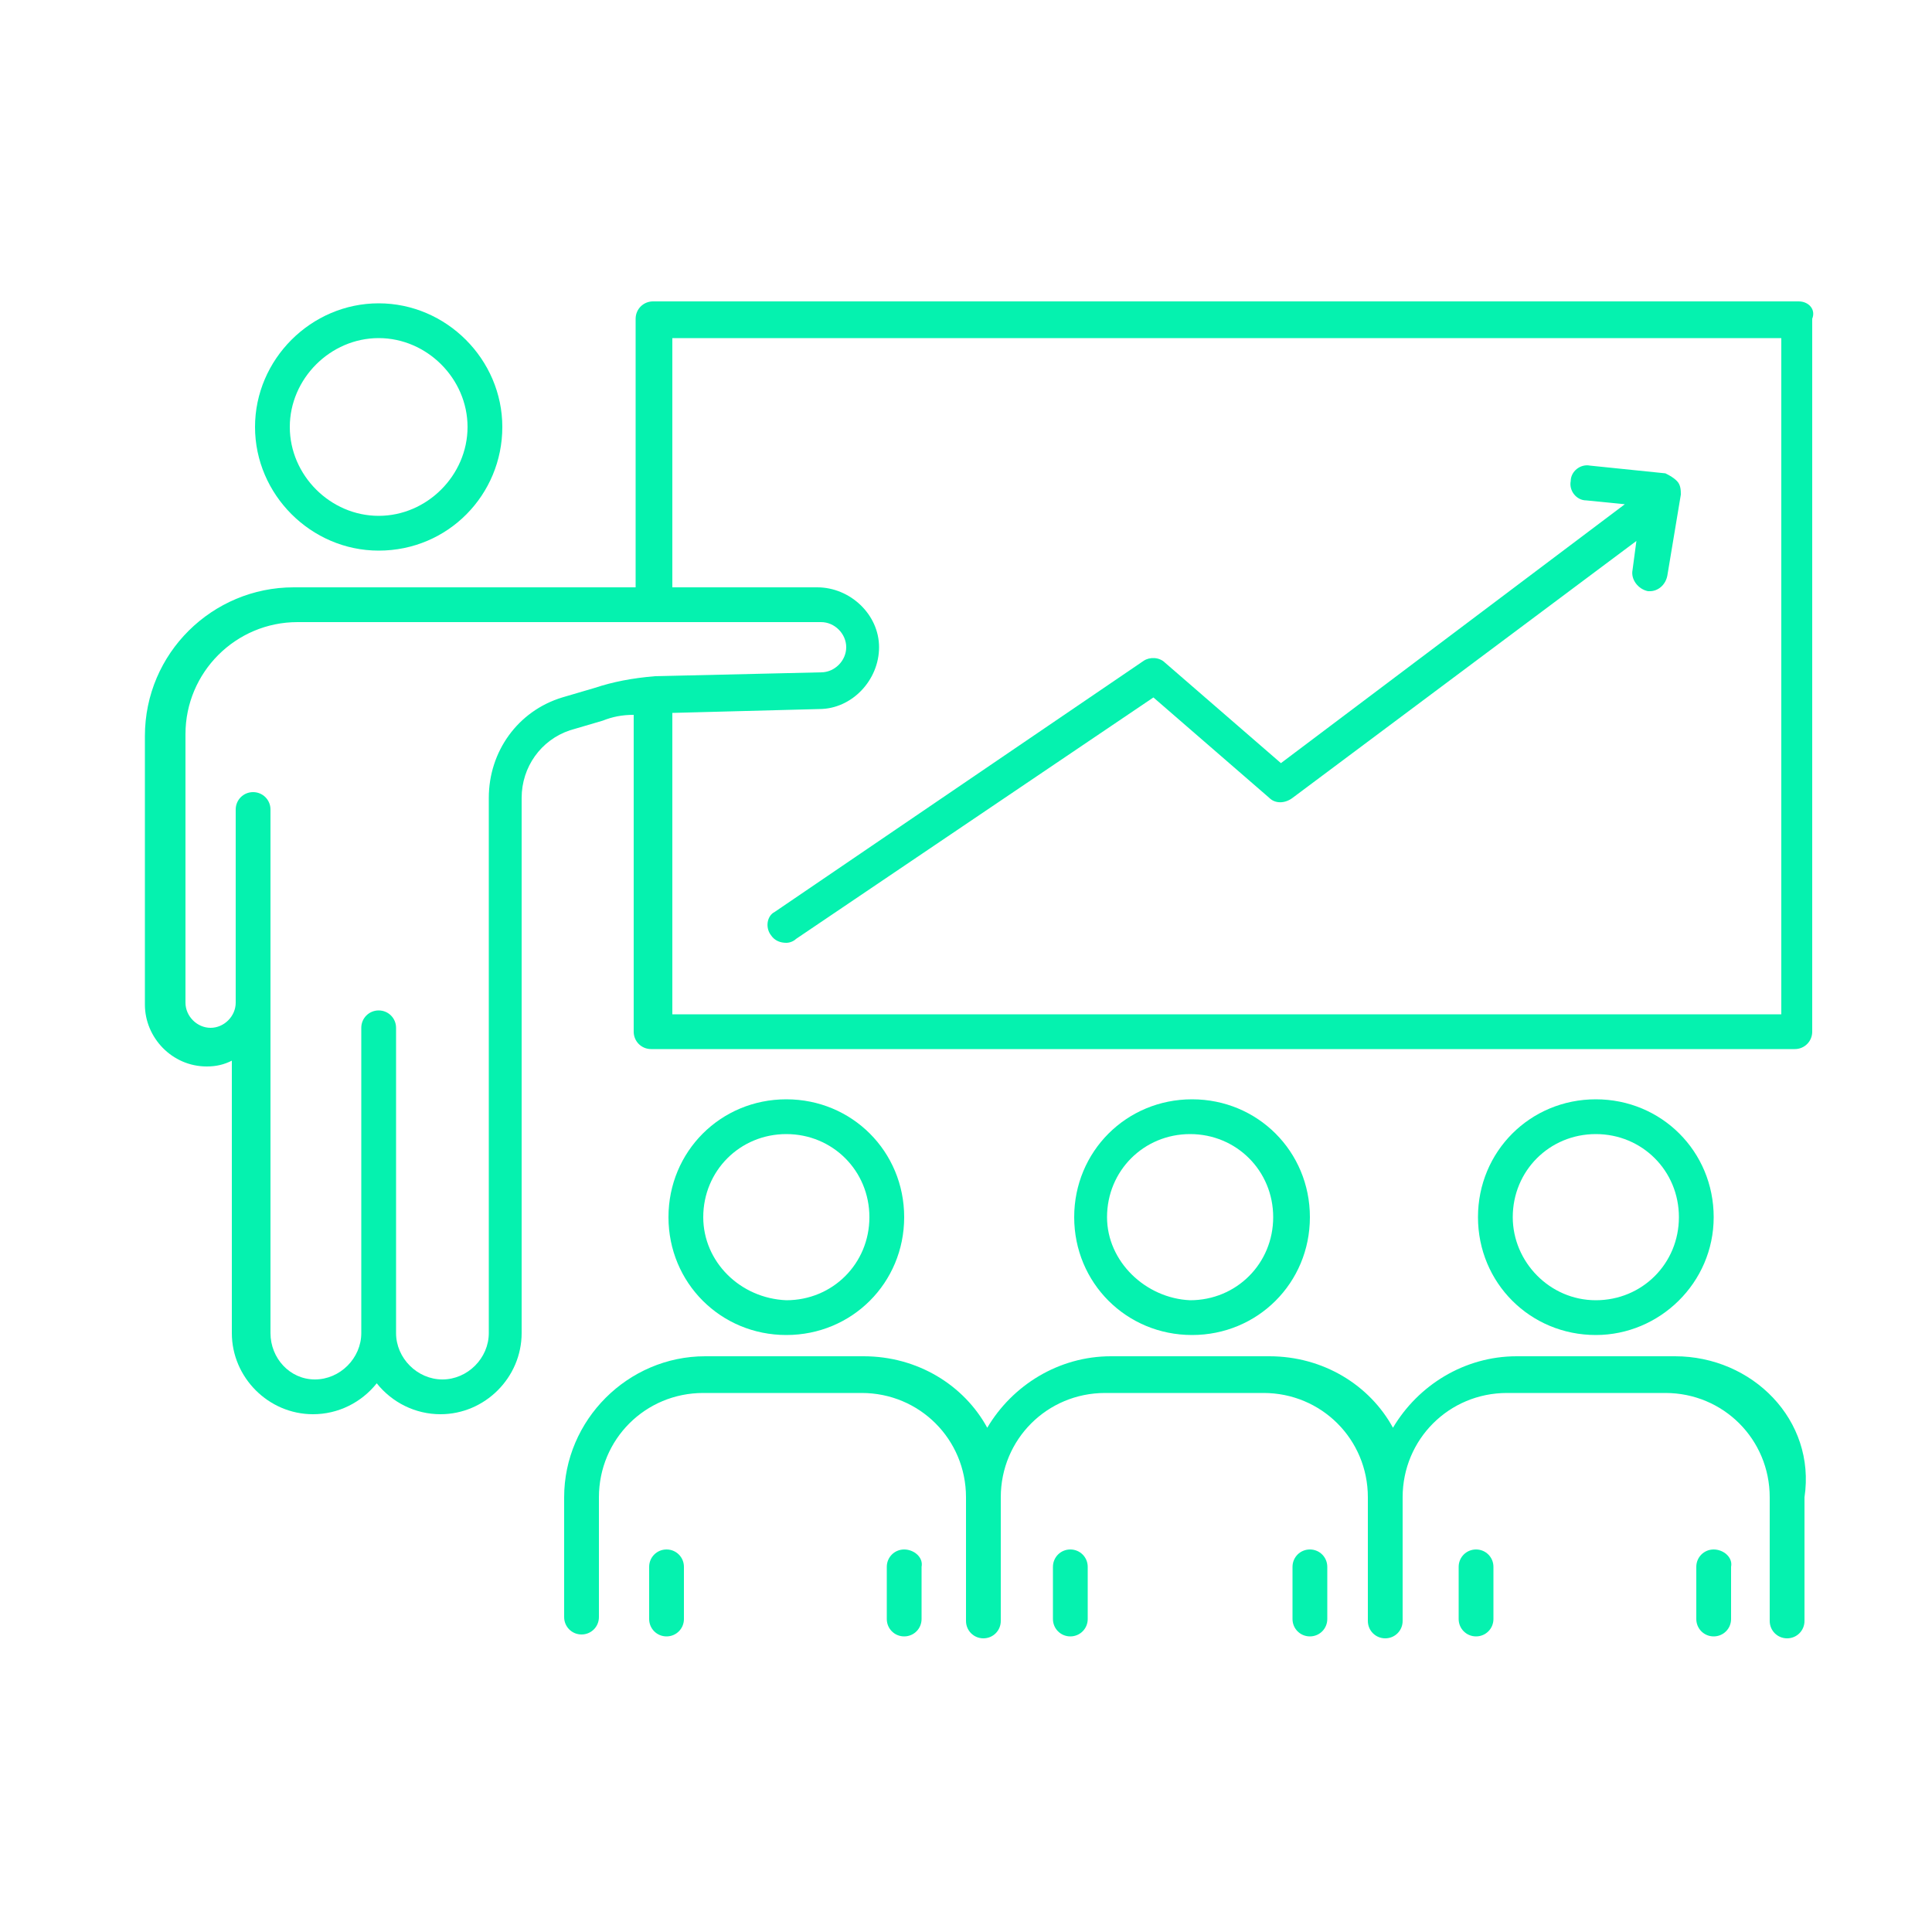 <svg xmlns="http://www.w3.org/2000/svg" xmlns:xlink="http://www.w3.org/1999/xlink" id="Layer_1" x="0px" y="0px" viewBox="0 0 100 100" style="enable-background:new 0 0 100 100;" xml:space="preserve"><style type="text/css">	.st0{fill:#05F2AF;}</style><g>	<path class="st0" d="M19.6,28.5c3.6,0,6.4-2.9,6.4-6.4s-2.9-6.4-6.4-6.4s-6.4,2.9-6.4,6.4S16.1,28.5,19.6,28.5z M19.6,17.5  c2.5,0,4.6,2.1,4.6,4.6s-2.1,4.6-4.6,4.6c-2.5,0-4.6-2.1-4.6-4.6S17.1,17.5,19.6,17.5z"></path>	<path class="st0" d="M67.8,63c0-3.4-2.7-6.1-6.1-6.1s-6.1,2.7-6.1,6.1s2.7,6.1,6.1,6.1S67.8,66.4,67.8,63z M57.3,63  c0-2.4,1.9-4.3,4.3-4.3c2.4,0,4.3,1.9,4.3,4.3s-1.9,4.3-4.3,4.3C59.3,67.2,57.3,65.3,57.3,63z"></path>	<path class="st0" d="M55.4,80.2c-0.5,0-0.9,0.4-0.9,0.9v2.7c0,0.5,0.4,0.9,0.9,0.9c0.5,0,0.9-0.4,0.9-0.9v-2.7  C56.3,80.6,55.9,80.2,55.4,80.2z"></path>	<path class="st0" d="M67.8,80.2c-0.5,0-0.9,0.4-0.9,0.9v2.7c0,0.5,0.4,0.9,0.9,0.9s0.9-0.4,0.9-0.9v-2.7  C68.7,80.6,68.3,80.2,67.8,80.2z"></path>	<path class="st0" d="M46.8,63c0-3.4-2.7-6.1-6.1-6.1s-6.1,2.7-6.1,6.1s2.7,6.1,6.1,6.1S46.8,66.4,46.8,63z M36.4,63  c0-2.4,1.9-4.3,4.3-4.3c2.4,0,4.3,1.9,4.3,4.3s-1.9,4.3-4.3,4.3C38.3,67.2,36.4,65.3,36.4,63z"></path>	<path class="st0" d="M34.5,80.2c-0.5,0-0.9,0.4-0.9,0.9v2.7c0,0.5,0.4,0.9,0.9,0.9c0.5,0,0.9-0.4,0.9-0.9v-2.7  C35.4,80.6,35,80.2,34.5,80.2z"></path>	<path class="st0" d="M46.8,80.2c-0.5,0-0.9,0.4-0.9,0.9v2.7c0,0.5,0.4,0.9,0.9,0.9c0.5,0,0.9-0.4,0.9-0.9v-2.7  C47.8,80.6,47.3,80.2,46.8,80.2z"></path>	<path class="st0" d="M88.7,63c0-3.4-2.7-6.1-6.1-6.1c-3.4,0-6.1,2.7-6.1,6.1s2.7,6.1,6.1,6.1C85.9,69.1,88.7,66.4,88.7,63z   M78.3,63c0-2.4,1.9-4.3,4.3-4.3s4.3,1.9,4.3,4.3s-1.9,4.3-4.3,4.3S78.3,65.3,78.3,63z"></path>	<path class="st0" d="M86.7,70.2h-8.2c-2.7,0-5.1,1.5-6.4,3.7c-1.2-2.2-3.6-3.7-6.4-3.7h-8.2c-2.7,0-5.1,1.5-6.4,3.7  c-1.2-2.2-3.6-3.7-6.4-3.7h-8.2c-4,0-7.3,3.3-7.3,7.3v6.2c0,0.5,0.4,0.9,0.9,0.9c0.5,0,0.9-0.4,0.9-0.9v-6.2c0-3,2.4-5.4,5.4-5.4  h8.2c3,0,5.4,2.4,5.4,5.4v6.4c0,0.5,0.4,0.9,0.9,0.9c0.5,0,0.9-0.4,0.9-0.9v-0.2c0,0,0,0,0,0v-6.2c0-3,2.4-5.4,5.4-5.4h8.2  c3,0,5.4,2.4,5.4,5.4v6.4c0,0.5,0.4,0.9,0.9,0.9s0.9-0.4,0.9-0.9v-0.2c0,0,0,0,0,0v-6.2c0-3,2.4-5.4,5.4-5.4h8.2  c3,0,5.4,2.4,5.4,5.4v6.4c0,0.5,0.4,0.9,0.9,0.9s0.9-0.4,0.9-0.9v-6.4C94,73.5,90.7,70.2,86.7,70.2z"></path>	<path class="st0" d="M76.4,80.2c-0.5,0-0.9,0.4-0.9,0.9v2.7c0,0.5,0.4,0.9,0.9,0.9s0.9-0.4,0.9-0.9v-2.7  C77.3,80.6,76.9,80.2,76.4,80.2z"></path>	<path class="st0" d="M88.7,80.2c-0.5,0-0.9,0.4-0.9,0.9v2.7c0,0.5,0.4,0.9,0.9,0.9s0.9-0.4,0.9-0.9v-2.7  C89.7,80.6,89.2,80.2,88.7,80.2z"></path>	<path class="st0" d="M93.1,15.6H33.8c-0.5,0-0.9,0.4-0.9,0.9v13.9l-8.9,0c0,0,0,0,0,0h-0.1h0h-8.7c-4.2,0-7.7,3.4-7.7,7.7v4.9  c0,0.1,0,0.2,0,0.3v8.7c0,1.7,1.4,3.2,3.2,3.2c0.5,0,0.9-0.1,1.3-0.3V69c0,2.3,1.9,4.2,4.2,4.2c1.3,0,2.5-0.6,3.3-1.6  c0.8,1,2,1.6,3.3,1.6c2.3,0,4.2-1.9,4.2-4.2l0-27.7c0-1.6,1-3,2.5-3.5l1.7-0.5c0.5-0.2,1-0.3,1.6-0.3v16.4c0,0.5,0.4,0.9,0.9,0.9  h59.2c0.5,0,0.9-0.4,0.9-0.9V16.5C94,16,93.6,15.6,93.1,15.6z M30.8,35.6l-1.7,0.5c-2.3,0.7-3.8,2.8-3.8,5.2l0,27.7  c0,1.3-1.1,2.4-2.4,2.4c-1.3,0-2.4-1.1-2.4-2.4l0-15.8c0-0.5-0.4-0.9-0.9-0.9c0,0,0,0,0,0c-0.5,0-0.9,0.4-0.9,0.9l0,15.8  c0,1.3-1.1,2.4-2.4,2.4C15,71.4,14,70.3,14,69V49.5c0-0.1,0-0.1,0-0.2v-7.4c0-0.5-0.4-0.9-0.9-0.9s-0.9,0.4-0.9,0.9v10  c0,0.7-0.6,1.3-1.3,1.3c-0.7,0-1.3-0.6-1.3-1.3v-10c0-0.1,0-0.2,0-0.3V38c0-3.2,2.6-5.8,5.8-5.8h8.7l18.4,0c0.7,0,1.3,0.6,1.3,1.3  c0,0.7-0.6,1.3-1.3,1.3l-8.6,0.2C32.7,35.1,31.7,35.3,30.8,35.6z M92.1,52.5H34.8V36.9l7.6-0.2c1.7,0,3.1-1.5,3.1-3.2  c0-1.7-1.5-3.1-3.2-3.1l-7.5,0V17.5h57.4V52.5z"></path>	<path class="st0" d="M39.9,48.4c0.2,0.3,0.5,0.4,0.8,0.4c0.2,0,0.4-0.1,0.5-0.2l18.5-12.5l6,5.2c0.3,0.3,0.8,0.3,1.2,0L84.7,28  l-0.2,1.5c-0.1,0.5,0.3,1,0.8,1.1c0,0,0.1,0,0.1,0c0.4,0,0.8-0.3,0.9-0.8l0.7-4.2c0-0.2,0-0.5-0.2-0.7c-0.2-0.2-0.4-0.3-0.6-0.4  l-3.9-0.4c-0.5-0.1-1,0.3-1,0.8c-0.1,0.5,0.3,1,0.8,1l2,0.2L66.3,39.5l-6-5.2C60,34,59.5,34,59.2,34.2L40.1,47.2  C39.7,47.4,39.6,48,39.9,48.4z"></path></g></svg>